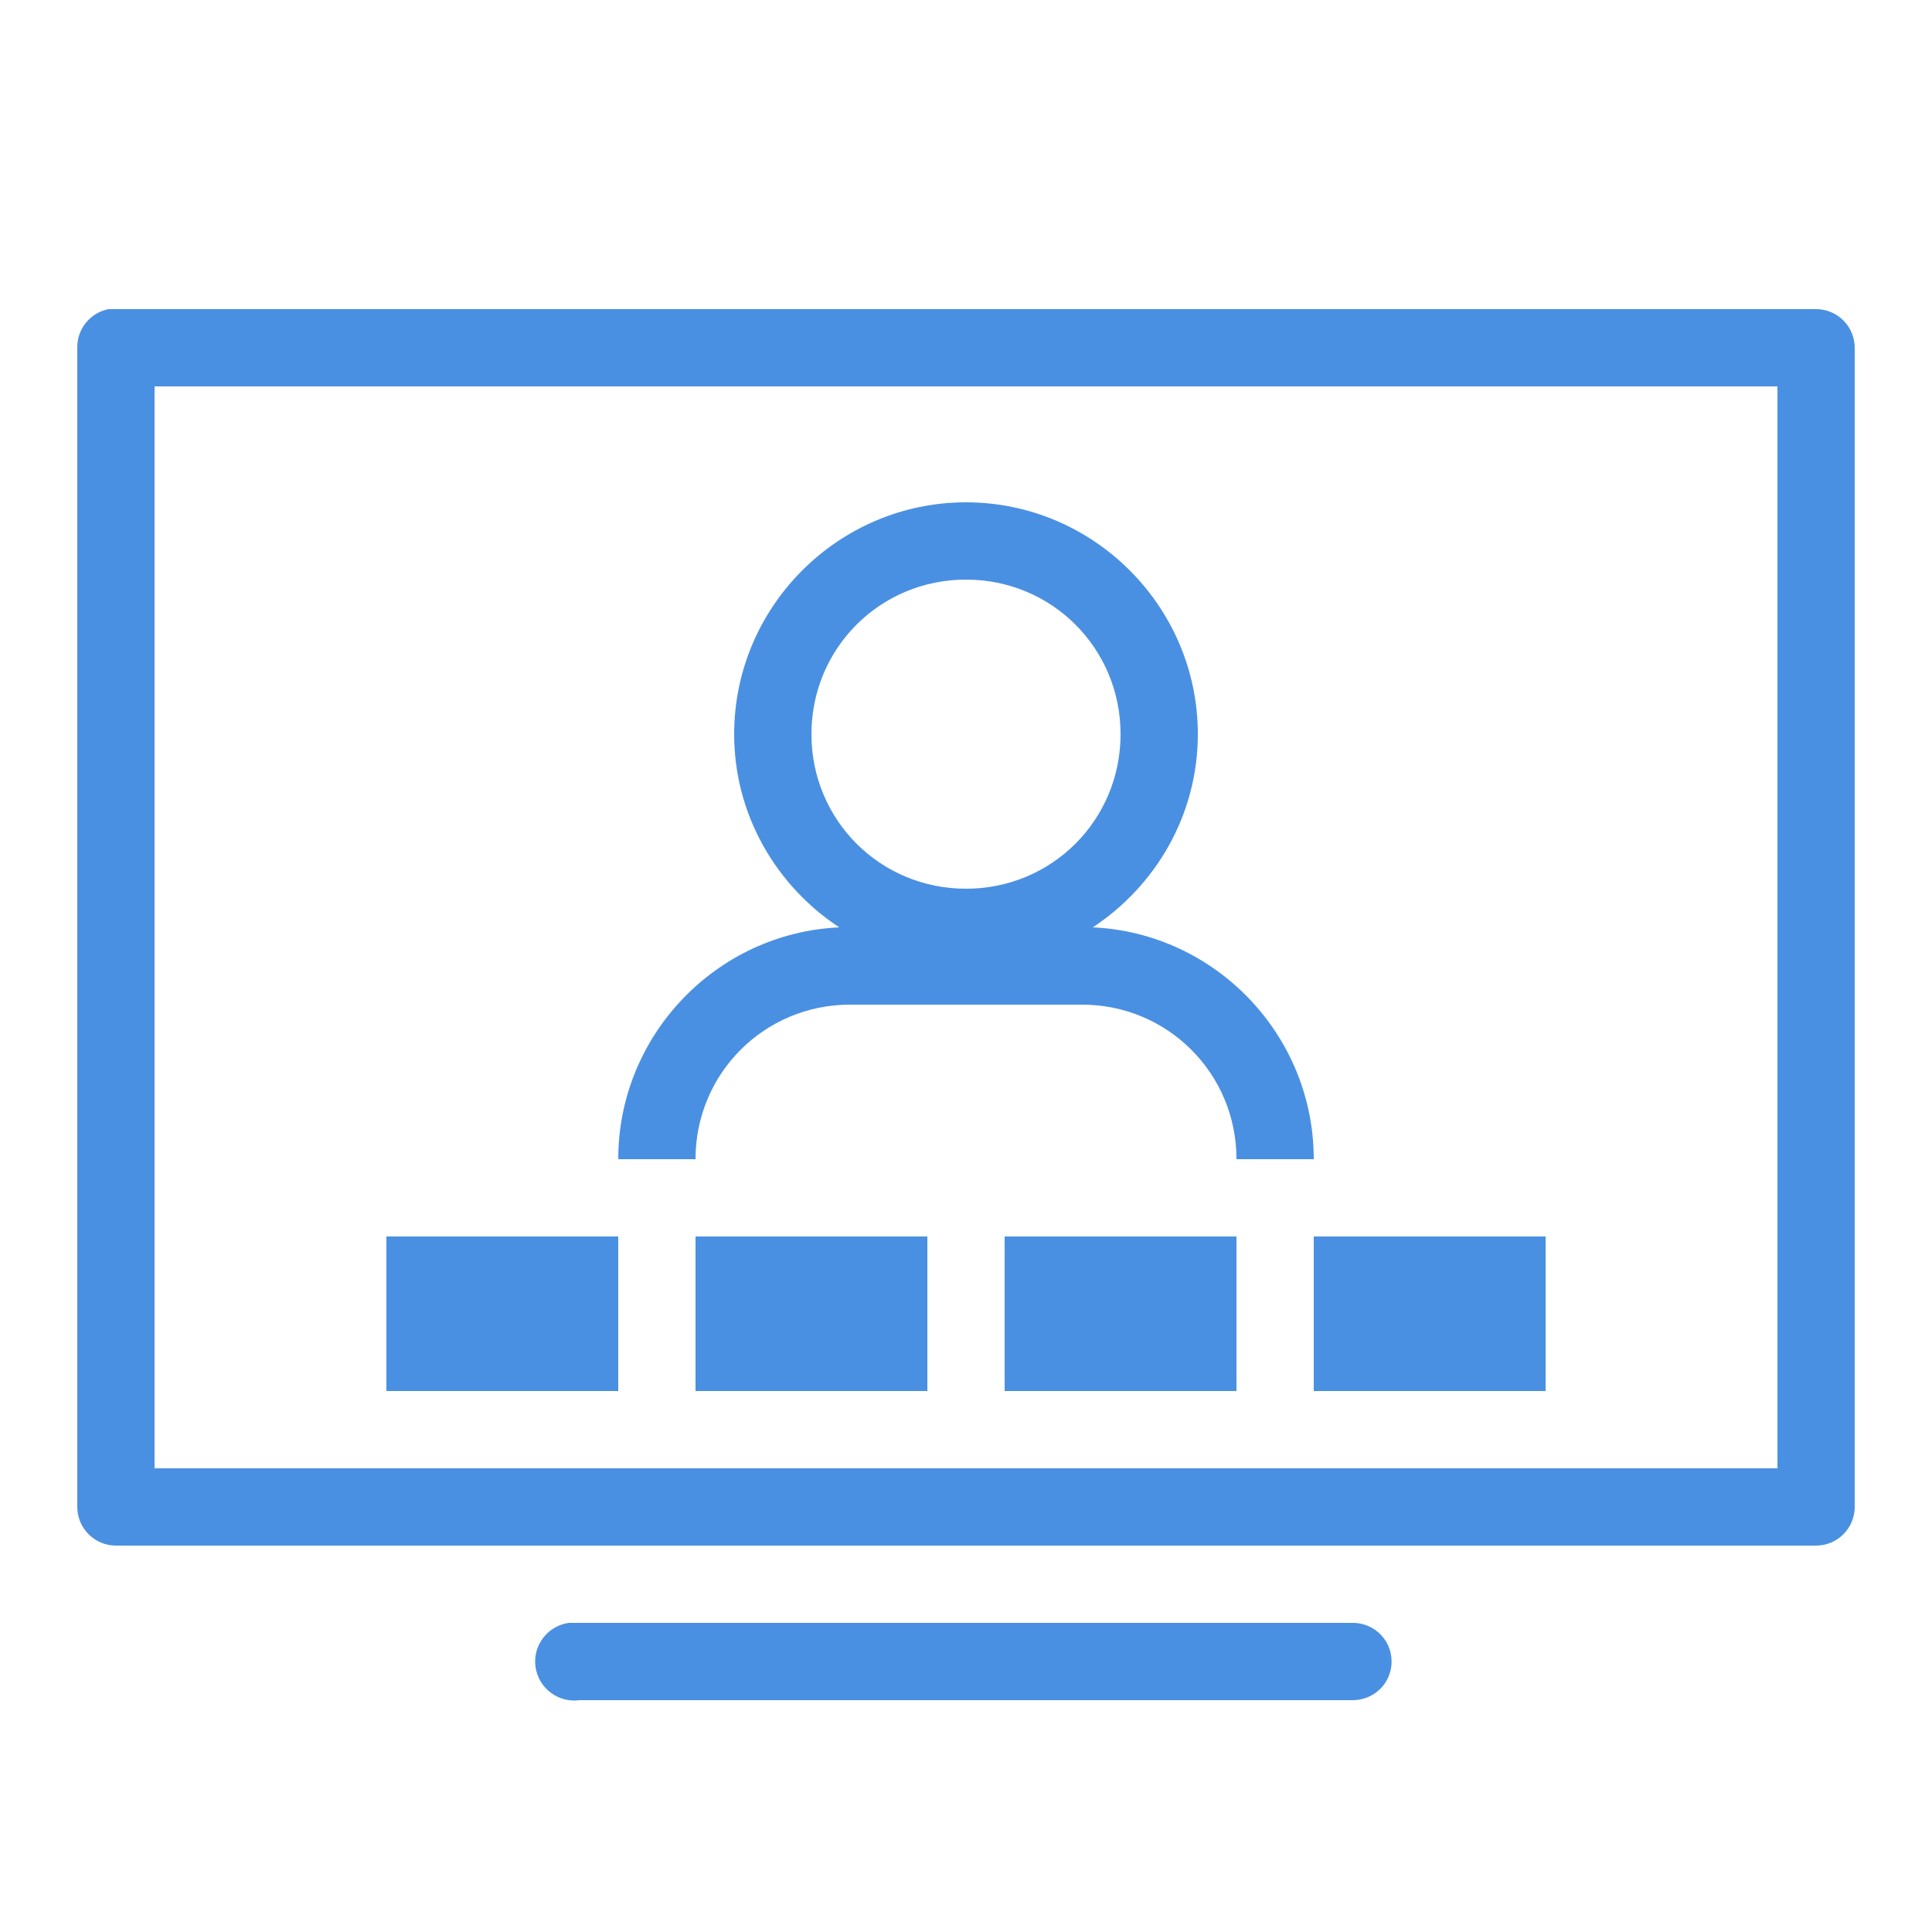 <svg fill="#4a90e2" xmlns="http://www.w3.org/2000/svg"  viewBox="0 0 50 50" width="100px" height="100px"><path d="M 2.812 8 C 2.336 8.09 1.992 8.512 2 9 L 2 39 C 2 39.551 2.449 40 3 40 L 47 40 C 47.551 40 48 39.551 48 39 L 48 9 C 48 8.449 47.551 8 47 8 L 3 8 C 2.969 8 2.938 8 2.906 8 C 2.875 8 2.844 8 2.812 8 Z M 4 10 L 46 10 L 46 38 L 4 38 Z M 25 13 C 21.699 13 19 15.699 19 19 C 19 21.09 20.09 22.926 21.719 24 C 18.543 24.145 16 26.789 16 30 L 18 30 C 18 27.781 19.781 26 22 26 L 28 26 C 30.219 26 32 27.781 32 30 L 34 30 C 34 26.789 31.457 24.145 28.281 24 C 29.91 22.926 31 21.09 31 19 C 31 15.699 28.301 13 25 13 Z M 25 15 C 27.223 15 29 16.777 29 19 C 29 21.223 27.223 23 25 23 C 22.777 23 21 21.223 21 19 C 21 16.777 22.777 15 25 15 Z M 10 32 L 10 36 L 16 36 L 16 32 Z M 18 32 L 18 36 L 24 36 L 24 32 Z M 26 32 L 26 36 L 32 36 L 32 32 Z M 34 32 L 34 36 L 40 36 L 40 32 Z M 14.719 42 C 14.168 42.078 13.781 42.59 13.859 43.141 C 13.938 43.691 14.449 44.078 15 44 L 35 44 C 35.359 44.004 35.695 43.816 35.879 43.504 C 36.059 43.191 36.059 42.809 35.879 42.496 C 35.695 42.184 35.359 41.996 35 42 L 15 42 C 14.969 42 14.938 42 14.906 42 C 14.875 42 14.844 42 14.812 42 C 14.781 42 14.75 42 14.719 42 Z"/></svg>